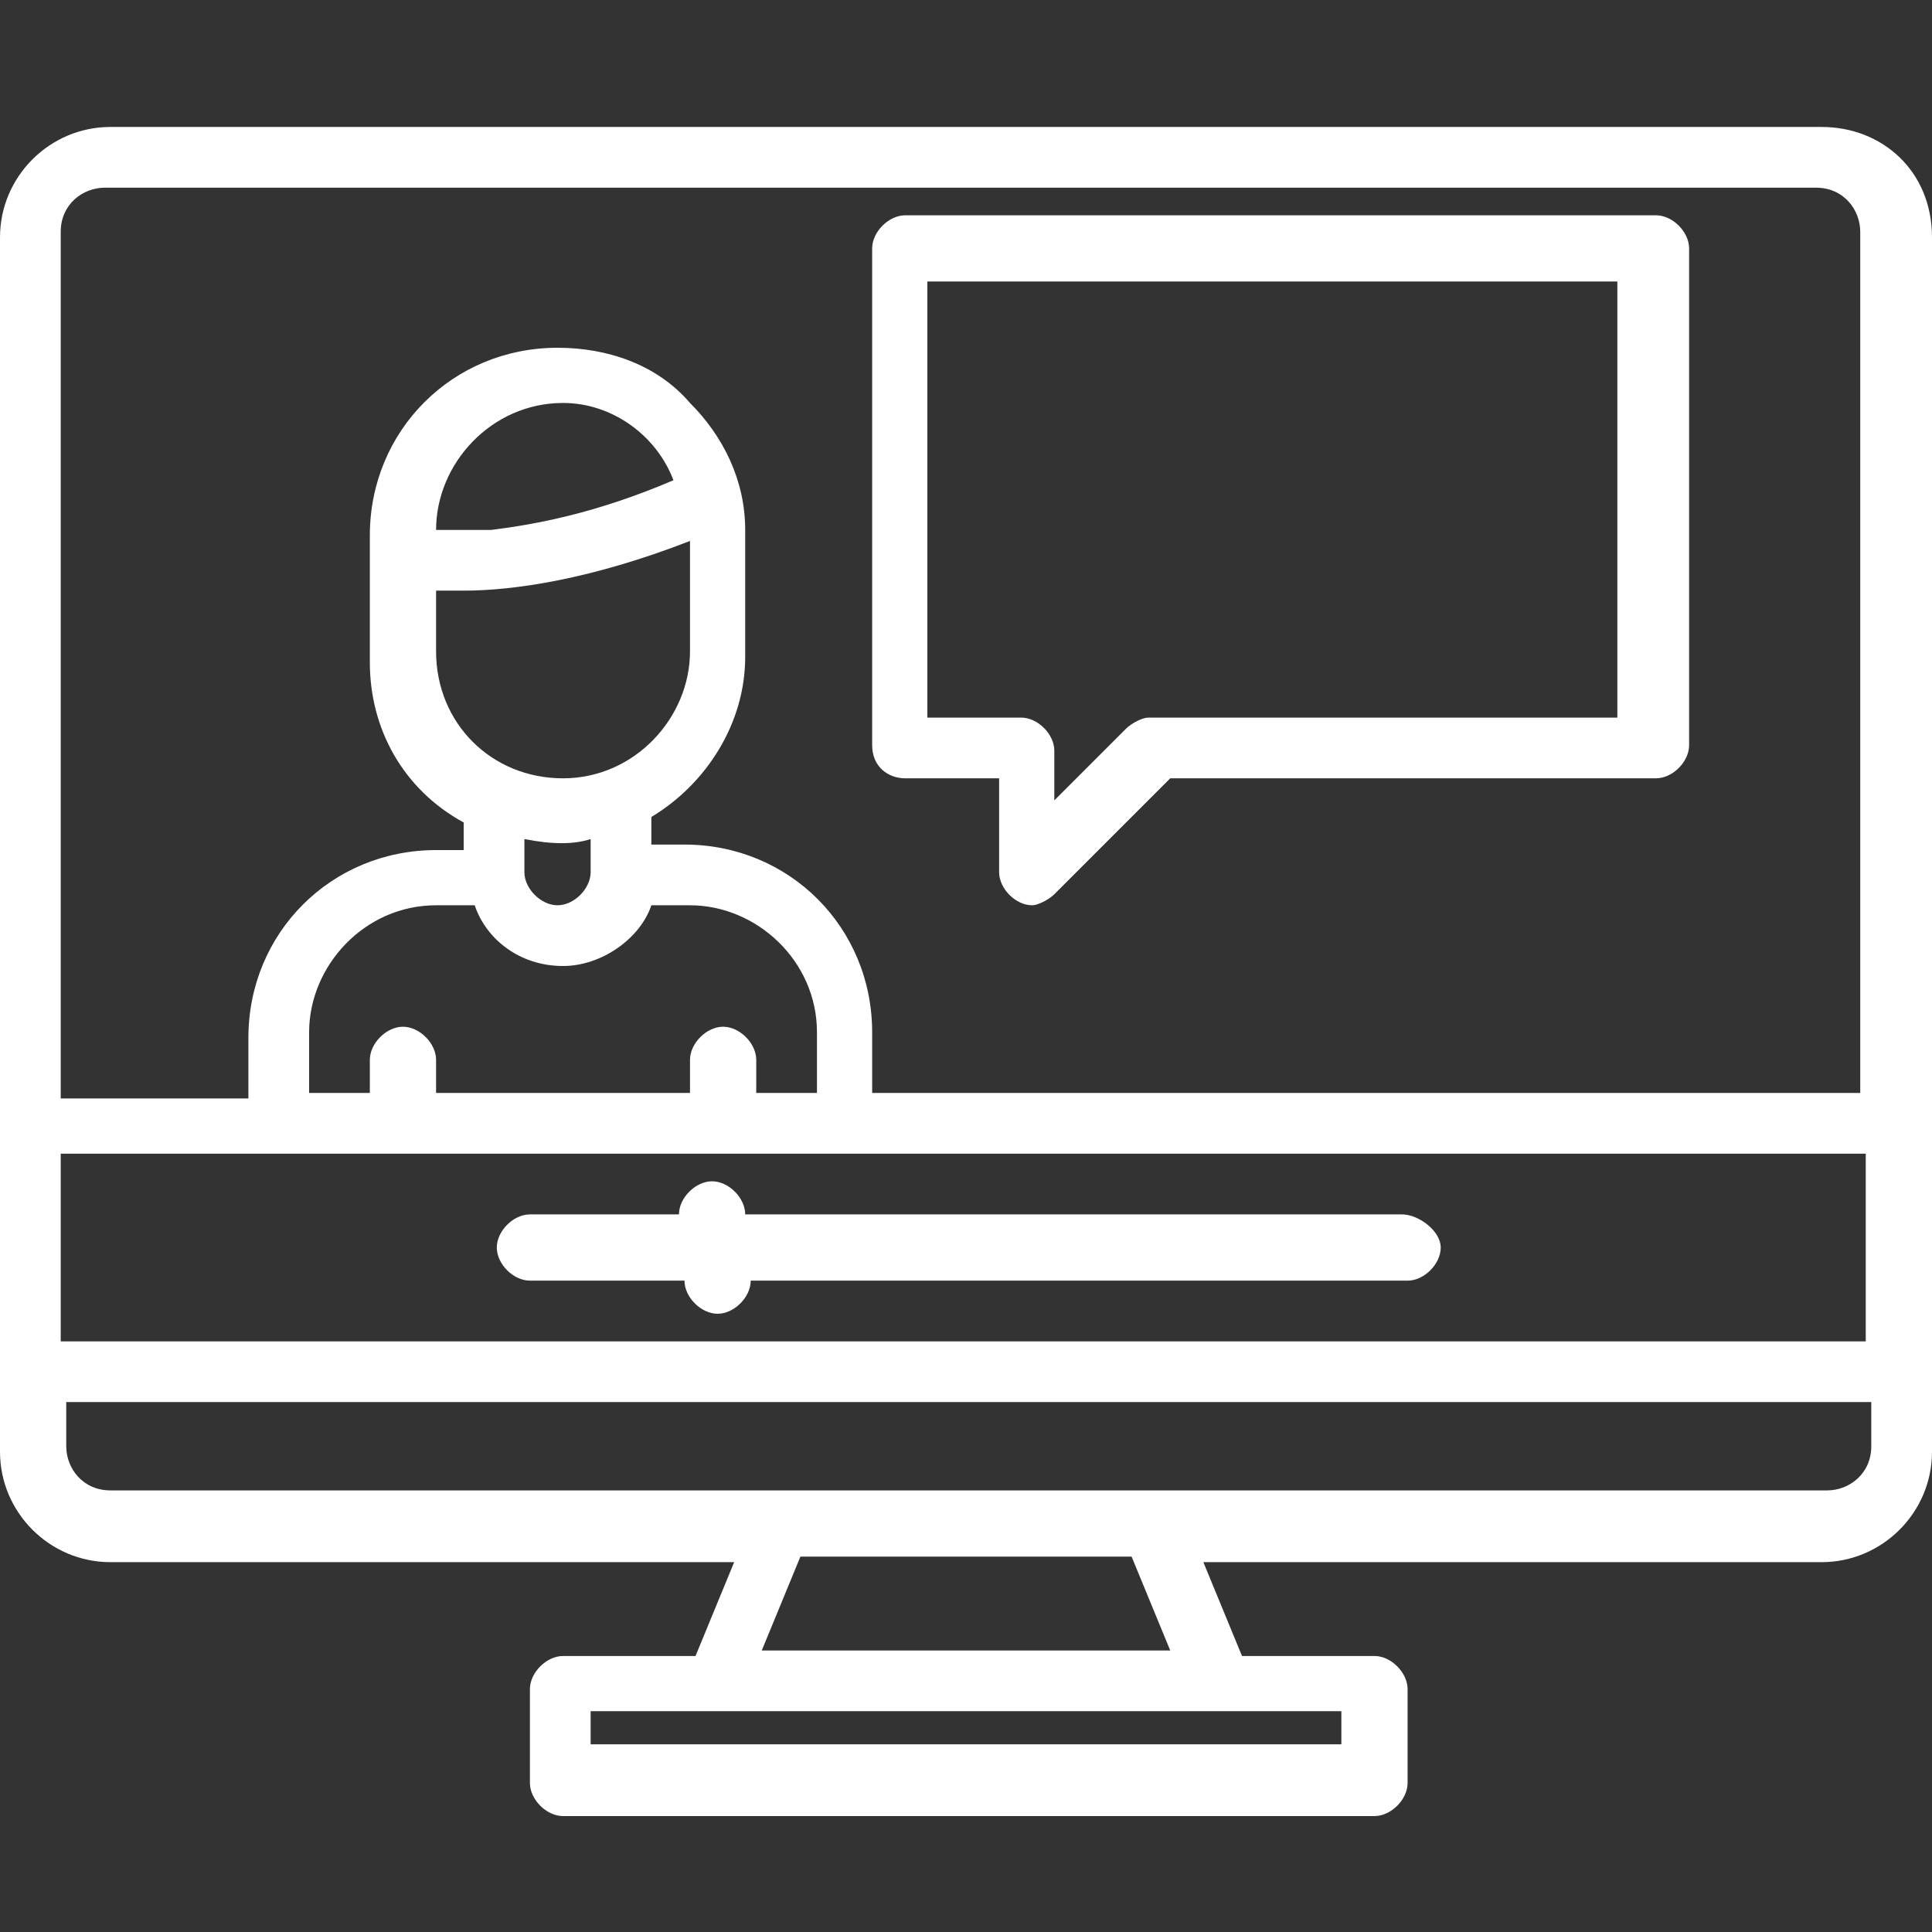 <?xml version="1.0" encoding="utf-8"?>
<!-- Generator: Adobe Illustrator 25.4.1, SVG Export Plug-In . SVG Version: 6.00 Build 0)  -->
<svg version="1.1" id="Layer_1" xmlns:svgjs="http://svgjs.com/svgjs"
	 xmlns="http://www.w3.org/2000/svg" xmlns:xlink="http://www.w3.org/1999/xlink" x="0px" y="0px" width="35px" height="35px"
	 viewBox="0 0 35 35" style="enable-background:new 0 0 35 35;" xml:space="preserve">
<rect x="0" y="0" width="35" height="35" fill="#333333" stroke="none"/>
<style type="text/css">
	.st0{fill:#FFFFFF;}
</style>
<g>
	<g>
		<path class="st0" d="M33,2.3H2c-1.1,0-2,0.9-2,2v22c0,1.1,0.9,2,2,2h11.3l-0.7,1.7h-2.4c-0.3,0-0.6,0.3-0.6,0.6v1.7
			c0,0.3,0.3,0.6,0.6,0.6h14.7c0.3,0,0.6-0.3,0.6-0.6v-1.7c0-0.3-0.3-0.6-0.6-0.6h-2.4l-0.7-1.7H33c1.1,0,2-0.9,2-2v-22
			C35,3.1,34.1,2.3,33,2.3z M24.3,31v0.6H10.7V31H24.3z M13.8,29.9l0.7-1.7h6l0.7,1.7H13.8z M33.9,26.2c0,0.5-0.4,0.8-0.8,0.8H2
			c-0.5,0-0.8-0.4-0.8-0.8v-0.8h32.7V26.2z M33.9,24.3H1.1v-3.4h32.7V24.3z M8.4,10.7c0.9,0,2.3-0.2,4.1-0.9v2c0,1.2-1,2.3-2.3,2.3
			s-2.3-1-2.3-2.3v-1.1C8,10.7,8.2,10.7,8.4,10.7z M7.9,9.6L7.9,9.6c0-1.2,1-2.3,2.3-2.3c0.9,0,1.7,0.6,2,1.4
			c-1.4,0.6-2.5,0.8-3.3,0.9C8.6,9.6,8.2,9.6,7.9,9.6z M10.7,15.2v0.6c0,0.3-0.3,0.6-0.6,0.6s-0.6-0.3-0.6-0.6v-0.6
			C10,15.3,10.4,15.3,10.7,15.2L10.7,15.2z M10.2,17.5c0.7,0,1.4-0.5,1.6-1.1h0.7c1.2,0,2.3,1,2.3,2.3v1.1h-1.1v-0.6
			c0-0.3-0.3-0.6-0.6-0.6c-0.3,0-0.6,0.3-0.6,0.6v0.6H7.9v-0.6c0-0.3-0.3-0.6-0.6-0.6c-0.3,0-0.6,0.3-0.6,0.6v0.6H5.6v-1.1
			c0-1.2,1-2.3,2.3-2.3h0.7C8.8,17,9.4,17.5,10.2,17.5z M33.9,19.8H15.8v-1.1c0-1.9-1.5-3.4-3.4-3.4h-0.6v-0.5
			c1-0.6,1.7-1.7,1.7-2.9V9.6c0,0,0,0,0,0c0-0.9-0.4-1.7-1-2.3c-0.6-0.7-1.5-1-2.4-1c-1.9,0-3.4,1.5-3.4,3.4v2.3
			c0,1.2,0.6,2.3,1.7,2.9v0.5H7.9c-1.9,0-3.4,1.5-3.4,3.4v1.1H1.1V4.2c0-0.5,0.4-0.8,0.8-0.8h31c0.5,0,0.8,0.4,0.8,0.8V19.8z"/>
		<path class="st0" d="M16.4,14.1h1.7v1.7c0,0.3,0.3,0.6,0.6,0.6c0.1,0,0.3-0.1,0.4-0.2l2.1-2.1h8.8c0.3,0,0.6-0.3,0.6-0.6v-9
			c0-0.3-0.3-0.6-0.6-0.6H16.4c-0.3,0-0.6,0.3-0.6,0.6v9C15.8,13.9,16.1,14.1,16.4,14.1z M16.9,5.1h12.4V13h-8.5
			c-0.1,0-0.3,0.1-0.4,0.2l-1.3,1.3v-0.9c0-0.3-0.3-0.6-0.6-0.6h-1.7V5.1z"/>
		<path class="st0" d="M25.4,22H13.5c0-0.3-0.3-0.6-0.6-0.6c-0.3,0-0.6,0.3-0.6,0.6H9.6C9.3,22,9,22.3,9,22.6s0.3,0.6,0.6,0.6h2.8
			c0,0.3,0.3,0.6,0.6,0.6c0.3,0,0.6-0.3,0.6-0.6h11.9c0.3,0,0.6-0.3,0.6-0.6S25.7,22,25.4,22z"/>
	</g>
</g>
</svg>
